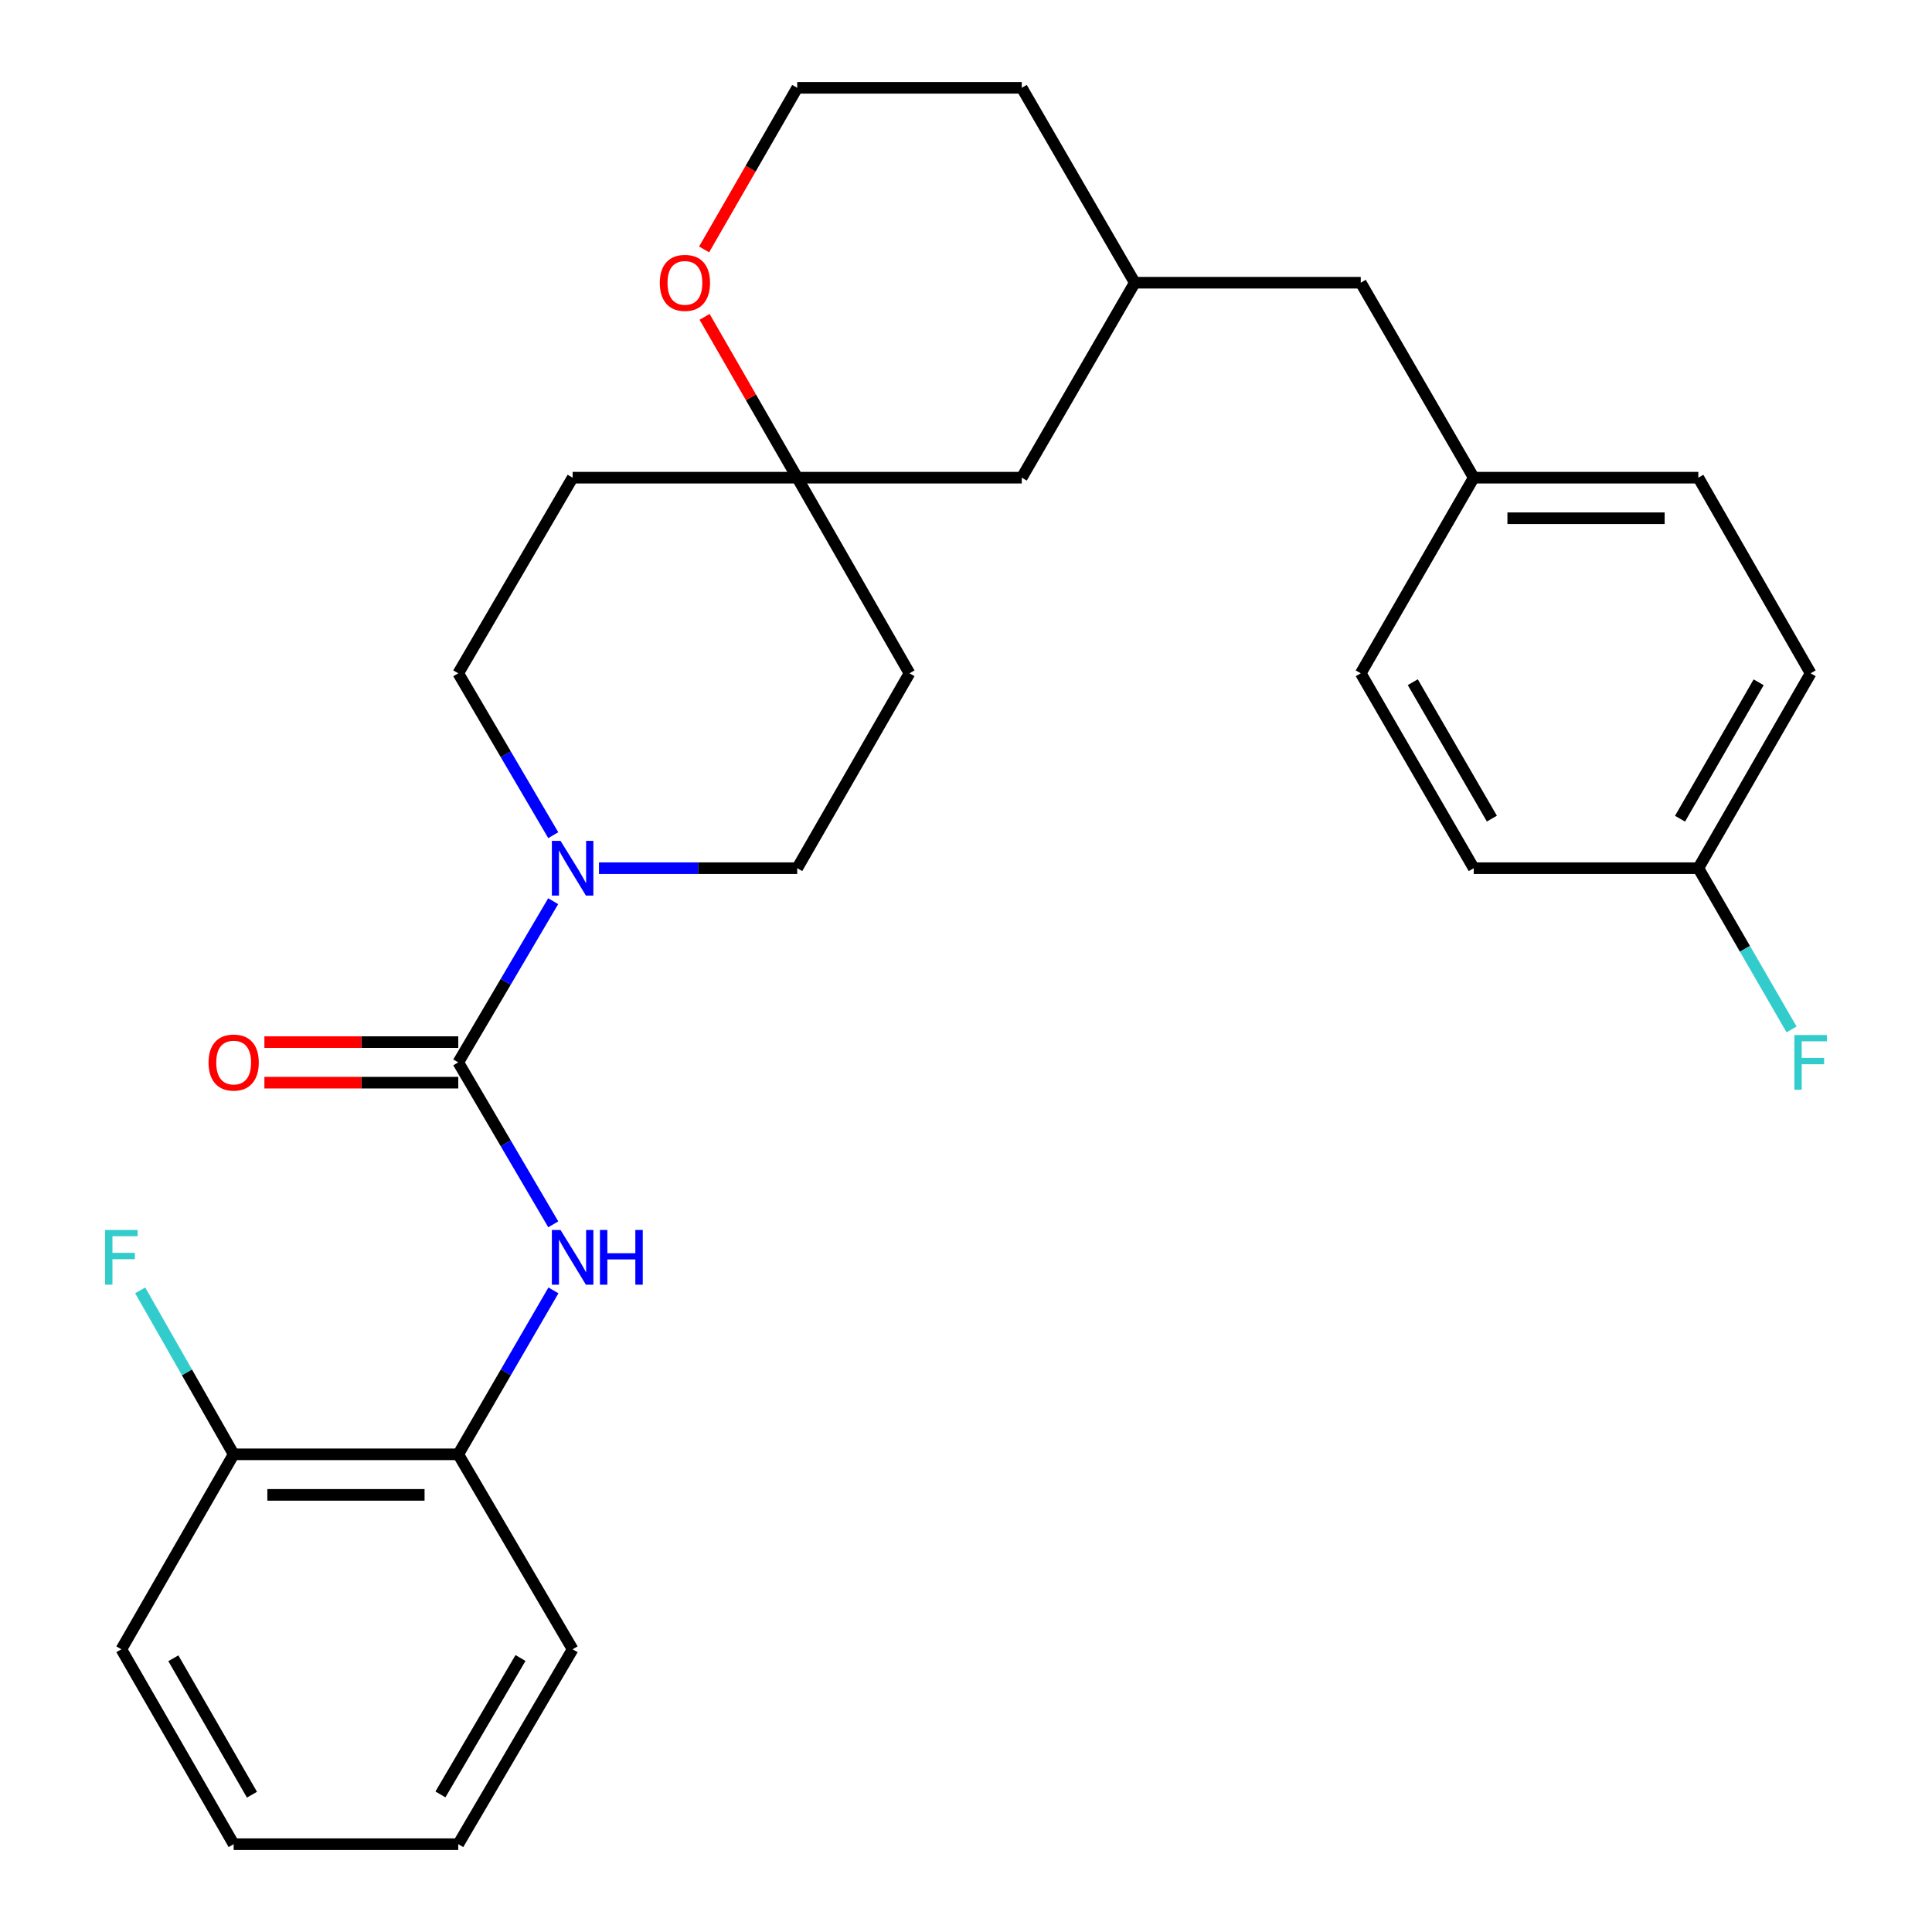 <?xml version='1.0' encoding='iso-8859-1'?>
<svg version='1.1' baseProfile='full'
              xmlns='http://www.w3.org/2000/svg'
                      xmlns:rdkit='http://www.rdkit.org/xml'
                      xmlns:xlink='http://www.w3.org/1999/xlink'
                  xml:space='preserve'
width='1000px' height='1000px' viewBox='0 0 1000 1000'>
<!-- END OF HEADER -->
<rect style='opacity:1.0;fill:#FFFFFF;stroke:none' width='1000' height='1000' x='0' y='0'> </rect>
<path class='bond-0' d='M 237.193,549.891 L 261.763,508.171' style='fill:none;fill-rule:evenodd;stroke:#000000;stroke-width:6px;stroke-linecap:butt;stroke-linejoin:miter;stroke-opacity:1' />
<path class='bond-0' d='M 261.763,508.171 L 286.333,466.451' style='fill:none;fill-rule:evenodd;stroke:#0000FF;stroke-width:6px;stroke-linecap:butt;stroke-linejoin:miter;stroke-opacity:1' />
<path class='bond-1' d='M 237.193,549.891 L 261.78,591.799' style='fill:none;fill-rule:evenodd;stroke:#000000;stroke-width:6px;stroke-linecap:butt;stroke-linejoin:miter;stroke-opacity:1' />
<path class='bond-1' d='M 261.78,591.799 L 286.367,633.707' style='fill:none;fill-rule:evenodd;stroke:#0000FF;stroke-width:6px;stroke-linecap:butt;stroke-linejoin:miter;stroke-opacity:1' />
<path class='bond-4' d='M 237.193,539.395 L 187.021,539.395' style='fill:none;fill-rule:evenodd;stroke:#000000;stroke-width:6px;stroke-linecap:butt;stroke-linejoin:miter;stroke-opacity:1' />
<path class='bond-4' d='M 187.021,539.395 L 136.85,539.395' style='fill:none;fill-rule:evenodd;stroke:#FF0000;stroke-width:6px;stroke-linecap:butt;stroke-linejoin:miter;stroke-opacity:1' />
<path class='bond-4' d='M 237.193,560.387 L 187.021,560.387' style='fill:none;fill-rule:evenodd;stroke:#000000;stroke-width:6px;stroke-linecap:butt;stroke-linejoin:miter;stroke-opacity:1' />
<path class='bond-4' d='M 187.021,560.387 L 136.85,560.387' style='fill:none;fill-rule:evenodd;stroke:#FF0000;stroke-width:6px;stroke-linecap:butt;stroke-linejoin:miter;stroke-opacity:1' />
<path class='bond-5' d='M 286.365,432.29 L 261.779,390.393' style='fill:none;fill-rule:evenodd;stroke:#0000FF;stroke-width:6px;stroke-linecap:butt;stroke-linejoin:miter;stroke-opacity:1' />
<path class='bond-5' d='M 261.779,390.393 L 237.193,348.497' style='fill:none;fill-rule:evenodd;stroke:#000000;stroke-width:6px;stroke-linecap:butt;stroke-linejoin:miter;stroke-opacity:1' />
<path class='bond-6' d='M 310.036,449.374 L 361.337,449.374' style='fill:none;fill-rule:evenodd;stroke:#0000FF;stroke-width:6px;stroke-linecap:butt;stroke-linejoin:miter;stroke-opacity:1' />
<path class='bond-6' d='M 361.337,449.374 L 412.639,449.374' style='fill:none;fill-rule:evenodd;stroke:#000000;stroke-width:6px;stroke-linecap:butt;stroke-linejoin:miter;stroke-opacity:1' />
<path class='bond-3' d='M 286.458,667.9 L 261.825,710.327' style='fill:none;fill-rule:evenodd;stroke:#0000FF;stroke-width:6px;stroke-linecap:butt;stroke-linejoin:miter;stroke-opacity:1' />
<path class='bond-3' d='M 261.825,710.327 L 237.193,752.755' style='fill:none;fill-rule:evenodd;stroke:#000000;stroke-width:6px;stroke-linecap:butt;stroke-linejoin:miter;stroke-opacity:1' />
<path class='bond-2' d='M 412.639,247.245 L 470.74,348.497' style='fill:none;fill-rule:evenodd;stroke:#000000;stroke-width:6px;stroke-linecap:butt;stroke-linejoin:miter;stroke-opacity:1' />
<path class='bond-7' d='M 412.639,247.245 L 388.666,205.625' style='fill:none;fill-rule:evenodd;stroke:#000000;stroke-width:6px;stroke-linecap:butt;stroke-linejoin:miter;stroke-opacity:1' />
<path class='bond-7' d='M 388.666,205.625 L 364.693,164.004' style='fill:none;fill-rule:evenodd;stroke:#FF0000;stroke-width:6px;stroke-linecap:butt;stroke-linejoin:miter;stroke-opacity:1' />
<path class='bond-11' d='M 412.639,247.245 L 528.864,247.245' style='fill:none;fill-rule:evenodd;stroke:#000000;stroke-width:6px;stroke-linecap:butt;stroke-linejoin:miter;stroke-opacity:1' />
<path class='bond-28' d='M 412.639,247.245 L 296.39,247.245' style='fill:none;fill-rule:evenodd;stroke:#000000;stroke-width:6px;stroke-linecap:butt;stroke-linejoin:miter;stroke-opacity:1' />
<path class='bond-10' d='M 237.193,752.755 L 120.944,752.755' style='fill:none;fill-rule:evenodd;stroke:#000000;stroke-width:6px;stroke-linecap:butt;stroke-linejoin:miter;stroke-opacity:1' />
<path class='bond-10' d='M 219.755,773.747 L 138.381,773.747' style='fill:none;fill-rule:evenodd;stroke:#000000;stroke-width:6px;stroke-linecap:butt;stroke-linejoin:miter;stroke-opacity:1' />
<path class='bond-23' d='M 237.193,752.755 L 296.39,853.668' style='fill:none;fill-rule:evenodd;stroke:#000000;stroke-width:6px;stroke-linecap:butt;stroke-linejoin:miter;stroke-opacity:1' />
<path class='bond-8' d='M 237.193,348.497 L 296.39,247.245' style='fill:none;fill-rule:evenodd;stroke:#000000;stroke-width:6px;stroke-linecap:butt;stroke-linejoin:miter;stroke-opacity:1' />
<path class='bond-9' d='M 412.639,449.374 L 470.74,348.497' style='fill:none;fill-rule:evenodd;stroke:#000000;stroke-width:6px;stroke-linecap:butt;stroke-linejoin:miter;stroke-opacity:1' />
<path class='bond-17' d='M 364.442,129.102 L 388.54,87.278' style='fill:none;fill-rule:evenodd;stroke:#FF0000;stroke-width:6px;stroke-linecap:butt;stroke-linejoin:miter;stroke-opacity:1' />
<path class='bond-17' d='M 388.54,87.278 L 412.639,45.455' style='fill:none;fill-rule:evenodd;stroke:#000000;stroke-width:6px;stroke-linecap:butt;stroke-linejoin:miter;stroke-opacity:1' />
<path class='bond-16' d='M 120.944,752.755 L 96.754,710.32' style='fill:none;fill-rule:evenodd;stroke:#000000;stroke-width:6px;stroke-linecap:butt;stroke-linejoin:miter;stroke-opacity:1' />
<path class='bond-16' d='M 96.754,710.32 L 72.564,667.886' style='fill:none;fill-rule:evenodd;stroke:#33CCCC;stroke-width:6px;stroke-linecap:butt;stroke-linejoin:miter;stroke-opacity:1' />
<path class='bond-25' d='M 120.944,752.755 L 62.819,853.668' style='fill:none;fill-rule:evenodd;stroke:#000000;stroke-width:6px;stroke-linecap:butt;stroke-linejoin:miter;stroke-opacity:1' />
<path class='bond-12' d='M 528.864,247.245 L 587.361,146.332' style='fill:none;fill-rule:evenodd;stroke:#000000;stroke-width:6px;stroke-linecap:butt;stroke-linejoin:miter;stroke-opacity:1' />
<path class='bond-13' d='M 587.361,146.332 L 704.322,146.332' style='fill:none;fill-rule:evenodd;stroke:#000000;stroke-width:6px;stroke-linecap:butt;stroke-linejoin:miter;stroke-opacity:1' />
<path class='bond-24' d='M 587.361,146.332 L 528.864,45.455' style='fill:none;fill-rule:evenodd;stroke:#000000;stroke-width:6px;stroke-linecap:butt;stroke-linejoin:miter;stroke-opacity:1' />
<path class='bond-14' d='M 704.322,146.332 L 762.807,247.245' style='fill:none;fill-rule:evenodd;stroke:#000000;stroke-width:6px;stroke-linecap:butt;stroke-linejoin:miter;stroke-opacity:1' />
<path class='bond-21' d='M 762.807,247.245 L 704.322,348.497' style='fill:none;fill-rule:evenodd;stroke:#000000;stroke-width:6px;stroke-linecap:butt;stroke-linejoin:miter;stroke-opacity:1' />
<path class='bond-22' d='M 762.807,247.245 L 879.056,247.245' style='fill:none;fill-rule:evenodd;stroke:#000000;stroke-width:6px;stroke-linecap:butt;stroke-linejoin:miter;stroke-opacity:1' />
<path class='bond-22' d='M 780.245,268.237 L 861.619,268.237' style='fill:none;fill-rule:evenodd;stroke:#000000;stroke-width:6px;stroke-linecap:butt;stroke-linejoin:miter;stroke-opacity:1' />
<path class='bond-15' d='M 879.056,449.374 L 937.18,348.497' style='fill:none;fill-rule:evenodd;stroke:#000000;stroke-width:6px;stroke-linecap:butt;stroke-linejoin:miter;stroke-opacity:1' />
<path class='bond-15' d='M 869.586,423.763 L 910.273,353.148' style='fill:none;fill-rule:evenodd;stroke:#000000;stroke-width:6px;stroke-linecap:butt;stroke-linejoin:miter;stroke-opacity:1' />
<path class='bond-18' d='M 879.056,449.374 L 903.185,491.101' style='fill:none;fill-rule:evenodd;stroke:#000000;stroke-width:6px;stroke-linecap:butt;stroke-linejoin:miter;stroke-opacity:1' />
<path class='bond-18' d='M 903.185,491.101 L 927.314,532.828' style='fill:none;fill-rule:evenodd;stroke:#33CCCC;stroke-width:6px;stroke-linecap:butt;stroke-linejoin:miter;stroke-opacity:1' />
<path class='bond-31' d='M 879.056,449.374 L 762.807,449.374' style='fill:none;fill-rule:evenodd;stroke:#000000;stroke-width:6px;stroke-linecap:butt;stroke-linejoin:miter;stroke-opacity:1' />
<path class='bond-30' d='M 412.639,45.455 L 528.864,45.455' style='fill:none;fill-rule:evenodd;stroke:#000000;stroke-width:6px;stroke-linecap:butt;stroke-linejoin:miter;stroke-opacity:1' />
<path class='bond-19' d='M 762.807,449.374 L 704.322,348.497' style='fill:none;fill-rule:evenodd;stroke:#000000;stroke-width:6px;stroke-linecap:butt;stroke-linejoin:miter;stroke-opacity:1' />
<path class='bond-19' d='M 772.195,423.714 L 731.255,353.099' style='fill:none;fill-rule:evenodd;stroke:#000000;stroke-width:6px;stroke-linecap:butt;stroke-linejoin:miter;stroke-opacity:1' />
<path class='bond-20' d='M 937.18,348.497 L 879.056,247.245' style='fill:none;fill-rule:evenodd;stroke:#000000;stroke-width:6px;stroke-linecap:butt;stroke-linejoin:miter;stroke-opacity:1' />
<path class='bond-26' d='M 296.39,853.668 L 237.193,954.545' style='fill:none;fill-rule:evenodd;stroke:#000000;stroke-width:6px;stroke-linecap:butt;stroke-linejoin:miter;stroke-opacity:1' />
<path class='bond-26' d='M 269.405,858.175 L 227.967,928.789' style='fill:none;fill-rule:evenodd;stroke:#000000;stroke-width:6px;stroke-linecap:butt;stroke-linejoin:miter;stroke-opacity:1' />
<path class='bond-29' d='M 62.819,853.668 L 120.944,954.545' style='fill:none;fill-rule:evenodd;stroke:#000000;stroke-width:6px;stroke-linecap:butt;stroke-linejoin:miter;stroke-opacity:1' />
<path class='bond-29' d='M 89.727,858.319 L 130.414,928.934' style='fill:none;fill-rule:evenodd;stroke:#000000;stroke-width:6px;stroke-linecap:butt;stroke-linejoin:miter;stroke-opacity:1' />
<path class='bond-27' d='M 237.193,954.545 L 120.944,954.545' style='fill:none;fill-rule:evenodd;stroke:#000000;stroke-width:6px;stroke-linecap:butt;stroke-linejoin:miter;stroke-opacity:1' />
<path  class='atom-1' d='M 290.13 435.214
L 299.41 450.214
Q 300.33 451.694, 301.81 454.374
Q 303.29 457.054, 303.37 457.214
L 303.37 435.214
L 307.13 435.214
L 307.13 463.534
L 303.25 463.534
L 293.29 447.134
Q 292.13 445.214, 290.89 443.014
Q 289.69 440.814, 289.33 440.134
L 289.33 463.534
L 285.65 463.534
L 285.65 435.214
L 290.13 435.214
' fill='#0000FF'/>
<path  class='atom-2' d='M 290.13 636.632
L 299.41 651.632
Q 300.33 653.112, 301.81 655.792
Q 303.29 658.472, 303.37 658.632
L 303.37 636.632
L 307.13 636.632
L 307.13 664.952
L 303.25 664.952
L 293.29 648.552
Q 292.13 646.632, 290.89 644.432
Q 289.69 642.232, 289.33 641.552
L 289.33 664.952
L 285.65 664.952
L 285.65 636.632
L 290.13 636.632
' fill='#0000FF'/>
<path  class='atom-2' d='M 310.53 636.632
L 314.37 636.632
L 314.37 648.672
L 328.85 648.672
L 328.85 636.632
L 332.69 636.632
L 332.69 664.952
L 328.85 664.952
L 328.85 651.872
L 314.37 651.872
L 314.37 664.952
L 310.53 664.952
L 310.53 636.632
' fill='#0000FF'/>
<path  class='atom-5' d='M 107.944 549.971
Q 107.944 543.171, 111.304 539.371
Q 114.664 535.571, 120.944 535.571
Q 127.224 535.571, 130.584 539.371
Q 133.944 543.171, 133.944 549.971
Q 133.944 556.851, 130.544 560.771
Q 127.144 564.651, 120.944 564.651
Q 114.704 564.651, 111.304 560.771
Q 107.944 556.891, 107.944 549.971
M 120.944 561.451
Q 125.264 561.451, 127.584 558.571
Q 129.944 555.651, 129.944 549.971
Q 129.944 544.411, 127.584 541.611
Q 125.264 538.771, 120.944 538.771
Q 116.624 538.771, 114.264 541.571
Q 111.944 544.371, 111.944 549.971
Q 111.944 555.691, 114.264 558.571
Q 116.624 561.451, 120.944 561.451
' fill='#FF0000'/>
<path  class='atom-8' d='M 341.514 146.412
Q 341.514 139.612, 344.874 135.812
Q 348.234 132.012, 354.514 132.012
Q 360.794 132.012, 364.154 135.812
Q 367.514 139.612, 367.514 146.412
Q 367.514 153.292, 364.114 157.212
Q 360.714 161.092, 354.514 161.092
Q 348.274 161.092, 344.874 157.212
Q 341.514 153.332, 341.514 146.412
M 354.514 157.892
Q 358.834 157.892, 361.154 155.012
Q 363.514 152.092, 363.514 146.412
Q 363.514 140.852, 361.154 138.052
Q 358.834 135.212, 354.514 135.212
Q 350.194 135.212, 347.834 138.012
Q 345.514 140.812, 345.514 146.412
Q 345.514 152.132, 347.834 155.012
Q 350.194 157.892, 354.514 157.892
' fill='#FF0000'/>
<path  class='atom-17' d='M 54.4 636.632
L 71.24 636.632
L 71.24 639.872
L 58.2 639.872
L 58.2 648.472
L 69.799 648.472
L 69.799 651.752
L 58.2 651.752
L 58.2 664.952
L 54.4 664.952
L 54.4 636.632
' fill='#33CCCC'/>
<path  class='atom-19' d='M 928.76 535.731
L 945.6 535.731
L 945.6 538.971
L 932.56 538.971
L 932.56 547.571
L 944.16 547.571
L 944.16 550.851
L 932.56 550.851
L 932.56 564.051
L 928.76 564.051
L 928.76 535.731
' fill='#33CCCC'/>
</svg>
